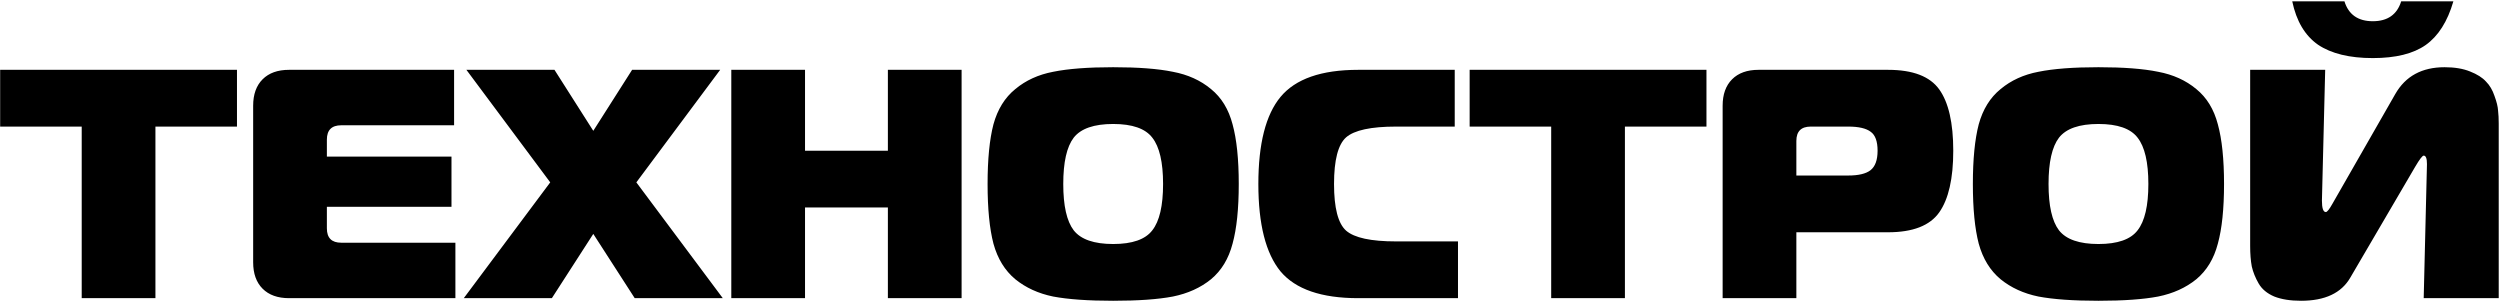 <?xml version="1.0" encoding="UTF-8"?> <svg xmlns="http://www.w3.org/2000/svg" width="981" height="119" viewBox="0 0 981 119" fill="none"><path d="M60.99 117H32.062V49.672H0.062V27.4H92.99V49.672H60.99V117ZM178.186 27.4V49.16H133.898C130.143 49.16 128.266 51.037 128.266 54.792V61.448H177.162V81.16H128.266V89.608C128.266 93.363 130.143 95.24 133.898 95.24H178.698V117H113.418C108.98 117 105.524 115.763 103.05 113.288C100.575 110.813 99.338 107.357 99.338 102.92V41.48C99.338 37.043 100.575 33.587 103.05 31.112C105.524 28.637 108.98 27.4 113.418 27.4H178.186ZM283.623 117H249.062L232.807 91.784L216.551 117H181.99L215.911 71.56L183.014 27.4H217.575L232.807 51.336L248.039 27.4H282.599L249.702 71.56L283.623 117ZM377.331 27.4V117H348.403V81.416H315.891V117H286.963V27.4H315.891V59.144H348.403V27.4H377.331ZM413.256 28.168C419.144 26.973 426.994 26.376 436.808 26.376C446.621 26.376 454.429 26.973 460.232 28.168C466.12 29.277 471.112 31.539 475.208 34.952C479.304 38.28 482.12 42.888 483.656 48.776C485.277 54.664 486.088 62.472 486.088 72.2C486.088 81.928 485.277 89.736 483.656 95.624C482.12 101.512 479.304 106.163 475.208 109.576C471.112 112.904 466.12 115.165 460.232 116.36C454.429 117.469 446.621 118.024 436.808 118.024C426.994 118.024 419.144 117.469 413.256 116.36C407.453 115.165 402.504 112.904 398.408 109.576C394.312 106.163 391.453 101.512 389.832 95.624C388.296 89.736 387.528 81.928 387.528 72.2C387.528 62.472 388.296 54.664 389.832 48.776C391.453 42.888 394.312 38.28 398.408 34.952C402.504 31.539 407.453 29.277 413.256 28.168ZM421.319 54.024C418.589 57.608 417.224 63.667 417.224 72.2C417.224 80.733 418.589 86.792 421.319 90.376C424.136 93.96 429.298 95.752 436.808 95.752C444.317 95.752 449.437 93.96 452.168 90.376C454.984 86.792 456.392 80.733 456.392 72.2C456.392 63.667 454.984 57.608 452.168 54.024C449.437 50.44 444.317 48.648 436.808 48.648C429.298 48.648 424.136 50.44 421.319 54.024ZM572.114 117H532.946C518.524 117 508.37 113.501 502.482 106.504C496.679 99.421 493.778 87.987 493.778 72.2C493.778 56.413 496.679 45.021 502.482 38.024C508.37 30.941 518.524 27.4 532.946 27.4H570.834V49.672H547.794C537.98 49.672 531.452 51.08 528.21 53.896C525.052 56.712 523.474 62.813 523.474 72.2C523.474 81.587 525.052 87.688 528.21 90.504C531.452 93.32 537.98 94.728 547.794 94.728H572.114V117ZM637.616 117H608.688V49.672H576.688V27.4H669.616V49.672H637.616V117ZM704.891 117H675.963V41.48C675.963 37.043 677.2 33.587 679.675 31.112C682.149 28.637 685.605 27.4 690.043 27.4H740.859C750.587 27.4 757.285 29.96 760.955 35.08C764.624 40.2 766.459 48.221 766.459 59.144C766.459 70.067 764.624 78.131 760.955 83.336C757.285 88.541 750.587 91.144 740.859 91.144H704.891V117ZM704.891 68.872H725.243C729.253 68.872 732.155 68.189 733.947 66.824C735.824 65.373 736.763 62.813 736.763 59.144C736.763 55.475 735.867 53 734.075 51.72C732.283 50.355 729.339 49.672 725.243 49.672H710.523C706.768 49.672 704.891 51.549 704.891 55.304V68.872ZM799.881 28.168C805.769 26.973 813.619 26.376 823.433 26.376C833.246 26.376 841.054 26.973 846.857 28.168C852.745 29.277 857.737 31.539 861.833 34.952C865.929 38.28 868.745 42.888 870.281 48.776C871.902 54.664 872.713 62.472 872.713 72.2C872.713 81.928 871.902 89.736 870.281 95.624C868.745 101.512 865.929 106.163 861.833 109.576C857.737 112.904 852.745 115.165 846.857 116.36C841.054 117.469 833.246 118.024 823.433 118.024C813.619 118.024 805.769 117.469 799.881 116.36C794.078 115.165 789.129 112.904 785.033 109.576C780.937 106.163 778.078 101.512 776.457 95.624C774.921 89.736 774.153 81.928 774.153 72.2C774.153 62.472 774.921 54.664 776.457 48.776C778.078 42.888 780.937 38.28 785.033 34.952C789.129 31.539 794.078 29.277 799.881 28.168ZM807.944 54.024C805.214 57.608 803.849 63.667 803.849 72.2C803.849 80.733 805.214 86.792 807.944 90.376C810.761 93.96 815.923 95.752 823.433 95.752C830.942 95.752 836.062 93.96 838.793 90.376C841.609 86.792 843.017 80.733 843.017 72.2C843.017 63.667 841.609 57.608 838.793 54.024C836.062 50.44 830.942 48.648 823.433 48.648C815.923 48.648 810.761 50.44 807.944 54.024ZM980.499 117H951.059L952.339 64.392C952.339 62.173 951.912 61.064 951.059 61.064C950.547 61.064 949.437 62.515 947.731 65.416L922.259 108.936C918.76 114.995 912.317 118.024 902.931 118.024C898.749 118.024 895.251 117.469 892.435 116.36C889.619 115.165 887.571 113.459 886.291 111.24C885.011 109.021 884.115 106.803 883.603 104.584C883.176 102.28 882.963 99.592 882.963 96.52V27.4H912.403L911.123 78.728C911.123 81.715 911.635 83.208 912.659 83.208C913.171 83.208 914.024 82.141 915.219 80.008L939.923 36.872C943.933 29.875 950.376 26.376 959.251 26.376C963.176 26.376 966.504 26.931 969.235 28.04C972.051 29.149 974.141 30.472 975.507 32.008C976.957 33.459 978.067 35.336 978.835 37.64C979.688 39.944 980.157 41.864 980.243 43.4C980.413 44.851 980.499 46.557 980.499 48.52V117ZM919.955 0.52C921.576 5.725 925.288 8.328 931.091 8.328C936.893 8.328 940.605 5.725 942.227 0.52H962.707C960.403 8.456 956.776 14.173 951.826 17.672C946.963 21.085 940.051 22.792 931.091 22.792C921.96 22.792 914.792 21.043 909.587 17.544C904.467 13.96 901.096 8.285 899.475 0.52H919.955Z" fill="black"></path></svg> 